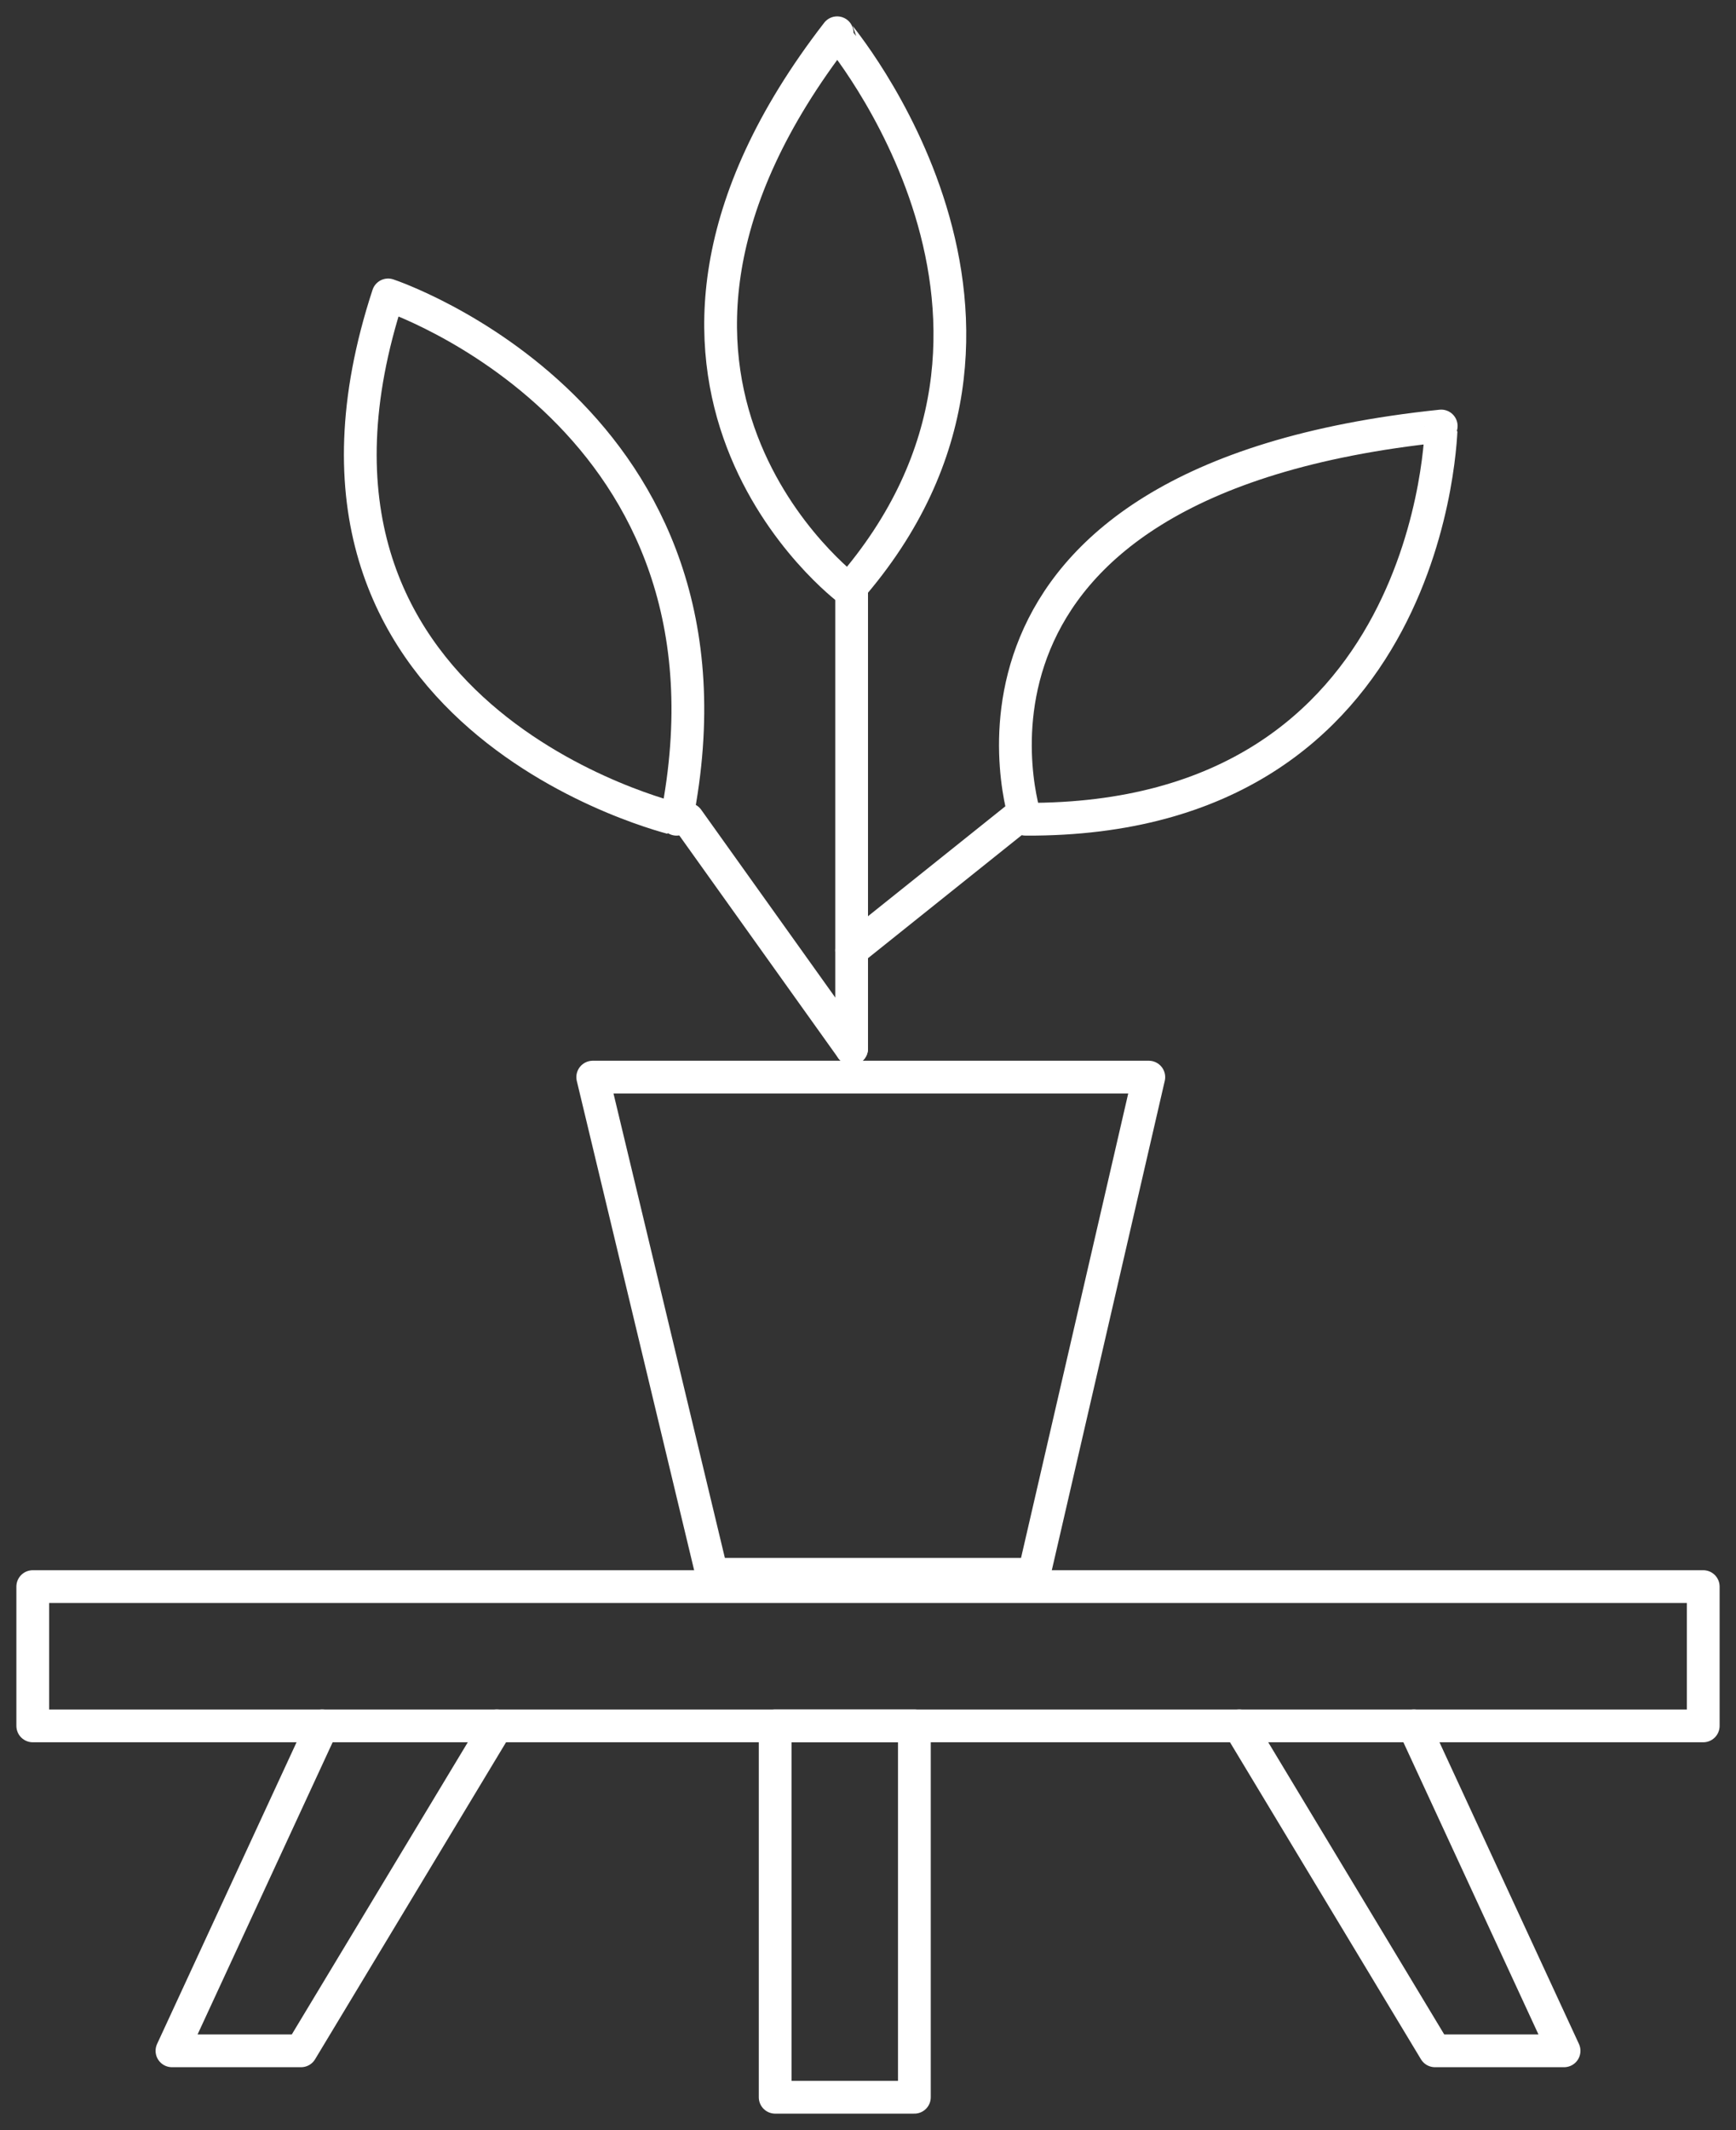 <svg width="53" height="65" viewBox="0 0 53 65" fill="none" xmlns="http://www.w3.org/2000/svg"><rect x="0" y="0" width="53" height="65" fill="#333333" stroke="none"/><path d="M37.834 52.667L43.81 62.583H47.751L43.165 52.667" stroke="white" stroke-miterlimit="10" stroke-linecap="round" stroke-linejoin="round"/><path d="M15.167 52.667L9.191 62.583H5.25L9.836 52.667" stroke="white" stroke-miterlimit="10" stroke-linecap="round" stroke-linejoin="round"/><path d="M52 48.417H1V52.667H52V48.417Z" stroke="white" stroke-miterlimit="10" stroke-linecap="round" stroke-linejoin="round"/><path d="M27.916 52.667H23.666V64H27.916V58.333V52.667Z" stroke="white" stroke-miterlimit="10" stroke-linecap="round" stroke-linejoin="round"/><path d="M18.096 32.87H35.073L31.57 48.041H21.736L18.096 32.87Z" stroke="white" stroke-miterlimit="10" stroke-linecap="round" stroke-linejoin="round"/><path d="M26 32V18" stroke="white" stroke-miterlimit="10" stroke-linecap="round" stroke-linejoin="round"/><path d="M26 29L31 25" stroke="white" stroke-miterlimit="10" stroke-linecap="round" stroke-linejoin="round"/><path d="M26 32L21 25" stroke="white" stroke-miterlimit="10" stroke-linecap="round" stroke-linejoin="round"/><path d="M11.849 9C11.849 9 23.09 12.722 20.655 25C20.663 25 7.602 21.957 11.849 9Z" stroke="white" stroke-miterlimit="10" stroke-linecap="round" stroke-linejoin="round"/><path d="M25.917 18C25.917 18 17.348 11.612 25.558 1C25.558 1.007 33.057 9.831 25.917 18Z" stroke="white" stroke-miterlimit="10" stroke-linecap="round" stroke-linejoin="round"/><path d="M31.31 25C31.31 25 27.857 14.681 44 13C44 12.993 43.851 25.06 31.31 25Z" stroke="white" stroke-miterlimit="10" stroke-linecap="round" stroke-linejoin="round"/></svg>
